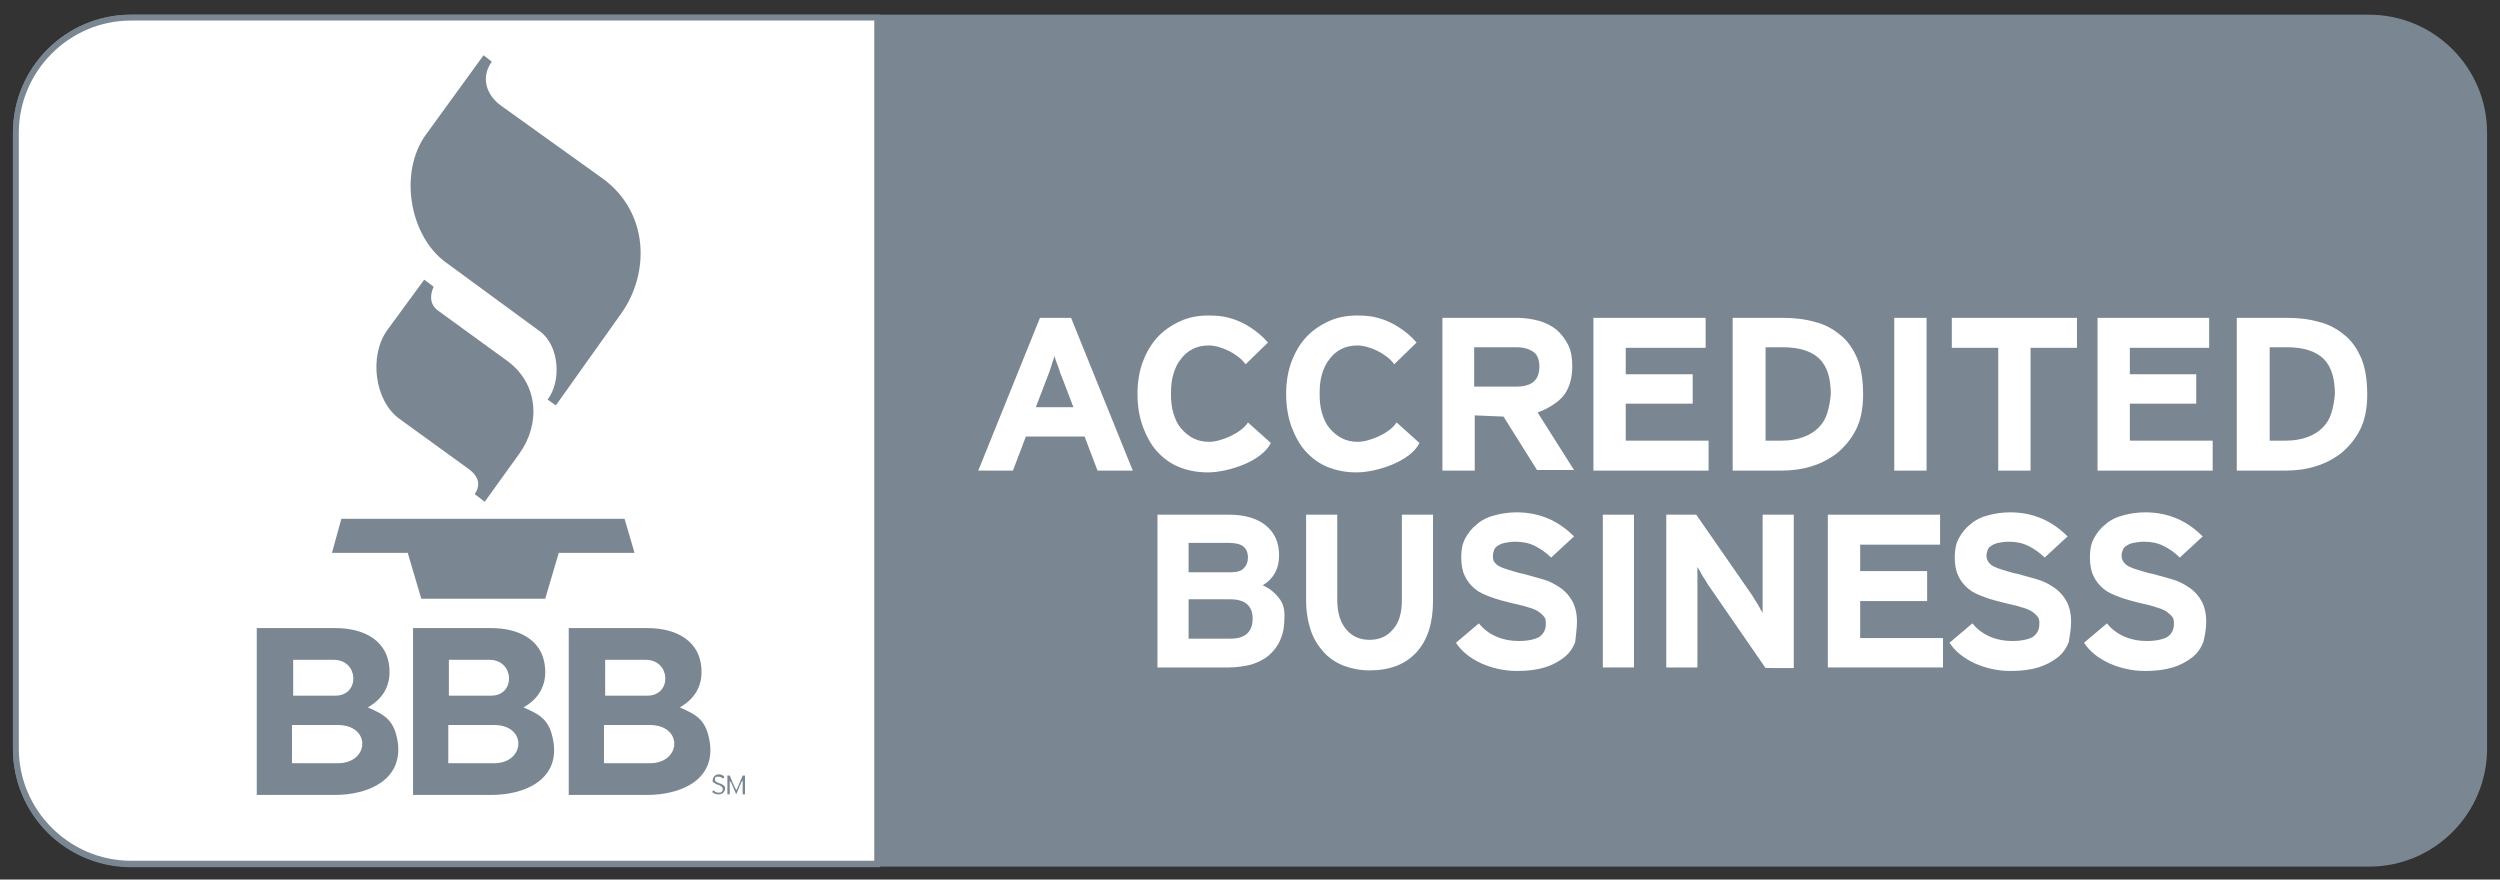 <?xml version="1.0" encoding="utf-8"?>
<!-- Generator: Adobe Illustrator 17.1.0, SVG Export Plug-In . SVG Version: 6.00 Build 0)  -->
<!DOCTYPE svg PUBLIC "-//W3C//DTD SVG 1.1//EN" "http://www.w3.org/Graphics/SVG/1.1/DTD/svg11.dtd">
<svg version="1.1" id="Layer_1" xmlns="http://www.w3.org/2000/svg" xmlns:xlink="http://www.w3.org/1999/xlink" x="0px" y="0px"
	 viewBox="0 0 425.5 149.7" enable-background="new 0 0 425.5 149.7" xml:space="preserve">
<rect x="0" y="0" width="425.5" height="149.7" fill="#333333" stroke="none"/>
<path fill-rule="evenodd" clip-rule="evenodd" fill="#7A8793" d="M423.3,127.4c0,11.1-9,20.1-20.1,20.1H22.3
	c-11.1,0-20.1-9-20.1-20.1V22.6c0-11.1,9-20.1,20.1-20.1h380.9c11.1,0,20.1,9,20.1,20.1V127.4z"/>
<g>
	<path fill-rule="evenodd" clip-rule="evenodd" fill="#FFFFFF" d="M22.3,147c-10.8,0-19.6-8.8-19.6-19.6V22.6
		C2.7,11.8,11.5,3,22.3,3h127v144H22.3z"/>
	<path fill="#7A8793" d="M148.8,3.5v143H22.3c-10.5,0-19.1-8.6-19.1-19.1V22.6c0-10.5,8.6-19.1,19.1-19.1H148.8 M149.8,2.5H22.3
		c-11.1,0-20.1,9-20.1,20.1v104.9c0,11.1,9,20.1,20.1,20.1h127.5V2.5L149.8,2.5z"/>
</g>
<path fill-rule="evenodd" clip-rule="evenodd" fill="#7A8793" d="M72.2,47.6l-6.3,8.6c-3.1,4.3-2.2,12,2.1,15.1l11.6,8.4
	c2,1.4,2.2,2.9,1.2,4.4l1.7,1.3l5.9-8.2c3.6-5,3.3-11.9-2.1-15.8l-11.7-8.5c-1.4-1-1.5-2.5-0.8-4.1L72.2,47.6L72.2,47.6z"/>
<path fill-rule="evenodd" clip-rule="evenodd" fill="#7A8793" d="M82.3,9.4l-9.8,13.5c-4.6,6.3-2.9,17.1,3.3,21.7l16.1,11.8
	c3.3,2.4,3.7,8.5,1.3,11.6l1.4,1l11.1-15.6c5-7,4.7-17.3-3.1-23L85.3,18c-2.4-1.7-3.6-4.7-1.6-7.5L82.3,9.4L82.3,9.4z"/>
<path fill-rule="evenodd" clip-rule="evenodd" fill="#7A8793" d="M56.5,94.1h12.9l2.3,7.8c7,0,14.1,0,21.1,0l2.3-7.8h12.9l-1.7-5.8
	c-16.1,0-32.2,0-48.2,0L56.5,94.1L56.5,94.1z"/>
<path fill-rule="evenodd" clip-rule="evenodd" fill="#7A8793" d="M123.4,134.3c0-0.1,0-0.2,0-0.3c0-0.1-0.1-0.2-0.2-0.3
	s-0.2-0.1-0.3-0.2c-0.1-0.1-0.3-0.1-0.5-0.2c-0.2-0.1-0.3-0.1-0.4-0.2c-0.1,0-0.2-0.1-0.2-0.1c-0.1-0.1-0.1-0.1-0.1-0.2
	c0-0.1,0-0.1,0-0.2c0-0.1,0-0.1,0-0.2c0-0.1,0.1-0.1,0.1-0.1c0.1,0,0.1-0.1,0.2-0.1c0.1,0,0.2,0,0.3,0c0.2,0,0.3,0,0.4,0.1
	s0.2,0.1,0.4,0.2l0.2-0.3c-0.1-0.1-0.3-0.2-0.4-0.3c-0.2-0.1-0.3-0.1-0.6-0.1c-0.2,0-0.3,0-0.4,0.1c-0.1,0-0.2,0.1-0.3,0.2
	c-0.1,0.1-0.2,0.2-0.2,0.3c0,0.1-0.1,0.2-0.1,0.3c0,0.1,0,0.2,0,0.3c0,0.1,0.1,0.2,0.2,0.2c0.1,0.1,0.2,0.1,0.3,0.2
	c0.1,0.1,0.3,0.1,0.5,0.2c0.2,0.1,0.3,0.1,0.4,0.2c0.1,0.1,0.2,0.1,0.2,0.2c0.1,0.1,0.1,0.1,0.1,0.2c0,0.1,0,0.1,0,0.2
	c0,0.2-0.1,0.3-0.2,0.4c-0.1,0.1-0.3,0.1-0.5,0.1c-0.2,0-0.3,0-0.5-0.1c-0.1-0.1-0.3-0.2-0.4-0.3l-0.2,0.3c0.1,0.1,0.3,0.2,0.5,0.3
	c0.2,0.1,0.4,0.1,0.6,0.1c0.2,0,0.3,0,0.5-0.1c0.1,0,0.3-0.1,0.3-0.2c0.1-0.1,0.2-0.2,0.2-0.3C123.3,134.6,123.4,134.5,123.4,134.3
	L123.4,134.3z"/>
<path fill-rule="evenodd" clip-rule="evenodd" fill="#7A8793" d="M126.8,135.2V132h-0.4l-0.8,1.9c0,0,0,0.1-0.1,0.2
	c0,0.1,0,0.1-0.1,0.2c0,0.1,0,0.1-0.1,0.2c0,0.1,0,0.1,0,0.1c0,0,0-0.1,0-0.1c0-0.1,0-0.1-0.1-0.2c0-0.1,0-0.1-0.1-0.2
	c0-0.1,0-0.1-0.1-0.2l-0.8-1.9h-0.4v3.2h0.4V133v-0.3c0,0,0,0.1,0,0.1c0,0,0,0.1,0,0.1c0,0,0,0.1,0.1,0.1c0,0.1,0,0.1,0.1,0.1
	l0.9,2.1l0.9-2.1c0,0,0-0.1,0.1-0.1c0,0,0-0.1,0.1-0.1c0,0,0-0.1,0-0.1c0,0,0-0.1,0-0.1v0.3v2.2H126.8L126.8,135.2z"/>
<path fill-rule="evenodd" clip-rule="evenodd" fill="#7A8793" d="M67.7,126.3c-0.6-3.7-2.1-4.6-5.1-5.9c2.3-1.3,3.7-3.3,3.7-6
	c0-5.4-4.4-7.5-9.2-7.5H43.7v28.4H57C62.6,135.3,68.6,132.8,67.7,126.3z M49.8,112.3h7c4.3,0,4.5,6.1,0.3,6.1h-7.2V112.3z
	 M57.5,129.9h-7.8v-6.5h7.8C63.2,123.4,62.9,129.9,57.5,129.9z"/>
<path fill-rule="evenodd" clip-rule="evenodd" fill="#7A8793" d="M94.2,126.3c-0.6-3.7-2.1-4.6-5.1-5.9c2.3-1.3,3.7-3.3,3.7-6
	c0-5.4-4.4-7.5-9.2-7.5H70.3v28.4h13.3C89.2,135.3,95.2,132.8,94.2,126.3z M76.3,112.3h7c4.3,0,4.5,6.1,0.3,6.1h-7.2V112.3z
	 M84.1,129.9h-7.8v-6.5h7.8C89.8,123.4,89.4,129.9,84.1,129.9z"/>
<path fill-rule="evenodd" clip-rule="evenodd" fill="#7A8793" d="M120.8,126.3c-0.6-3.7-2.1-4.6-5.1-5.9c2.3-1.3,3.7-3.3,3.7-6
	c0-5.4-4.4-7.5-9.2-7.5H96.8v28.4h13.3C115.8,135.3,121.8,132.8,120.8,126.3z M102.9,112.3h7c4.3,0,4.5,6.1,0.3,6.1h-7.2V112.3z
	 M110.6,129.9h-7.8v-6.5h7.8C116.3,123.4,116,129.9,110.6,129.9z"/>
<g>
	<path fill-rule="evenodd" clip-rule="evenodd" fill="#FFFFFF" d="M215.8,58.3c-1.6-1.9-4.2-3.6-6.6-4.2c-1-0.3-2.2-0.4-3.5-0.4
		c-1.8,0-3.4,0.3-4.9,1c-1.5,0.7-2.8,1.6-3.8,2.7c-1.1,1.2-1.9,2.6-2.5,4.2c-0.6,1.6-0.9,3.5-0.9,5.4c0,2.1,0.3,3.9,0.9,5.6
		c0.6,1.6,1.4,3.1,2.4,4.2c1.1,1.2,2.3,2.1,3.8,2.7c1.5,0.6,3.1,0.9,4.9,0.9c3.3,0,9.1-1.8,10.7-5l-3.9-3.5
		c-1.1,1.8-4.6,3.3-6.6,3.3c-1,0-1.9-0.2-2.7-0.6c-0.8-0.4-1.5-1-2.1-1.7c-0.6-0.7-1-1.6-1.3-2.6c-0.3-1-0.4-2.1-0.4-3.3
		c0-1.2,0.1-2.3,0.4-3.3c0.3-1,0.7-1.9,1.3-2.6c0.5-0.7,1.2-1.3,2-1.7c0.8-0.4,1.7-0.6,2.7-0.6c2.1,0,5,1.4,6.3,3.2L215.8,58.3
		L215.8,58.3z"/>
	<polygon fill-rule="evenodd" clip-rule="evenodd" fill="#FFFFFF" points="290.8,80.1 290.8,75 276.7,75 276.7,68.7 288.1,68.7 
		288.1,63.7 276.7,63.7 276.7,59.2 290.3,59.2 290.3,54.1 271.2,54.1 271.2,80.1 290.8,80.1 	"/>
	<path fill-rule="evenodd" clip-rule="evenodd" fill="#FFFFFF" d="M316.1,61c-0.7-1.6-1.6-3-2.9-4c-1.2-1-2.6-1.8-4.3-2.2
		c-1.7-0.5-3.5-0.7-5.4-0.7h-8.6v26h8.2c1.7,0,3.5-0.2,5.1-0.7c1.7-0.5,3.2-1.3,4.5-2.3c1.3-1.1,2.4-2.4,3.2-4
		c0.8-1.6,1.2-3.6,1.2-5.9C317.1,64.7,316.8,62.7,316.1,61z M311,70.3c-0.3,1-0.8,1.8-1.5,2.5c-0.7,0.7-1.5,1.2-2.6,1.6
		c-1.1,0.4-2.3,0.6-3.7,0.6h-2.7V59.1h2.9c2.9,0,5,0.7,6.3,2c1.3,1.3,1.9,3.3,1.9,6C311.5,68.3,311.3,69.3,311,70.3z"/>
	<polygon fill-rule="evenodd" clip-rule="evenodd" fill="#FFFFFF" points="327.9,80.1 327.9,54.1 322.4,54.1 322.4,80.1 327.9,80.1 
			"/>
	<polygon fill-rule="evenodd" clip-rule="evenodd" fill="#FFFFFF" points="353.5,59.2 353.5,54.1 332.2,54.1 332.2,59.2 340.1,59.2 
		340.1,80.1 345.6,80.1 345.6,59.2 353.5,59.2 	"/>
	<path fill-rule="evenodd" clip-rule="evenodd" fill="#FFFFFF" d="M401.9,61c-0.7-1.6-1.6-3-2.9-4c-1.2-1-2.6-1.8-4.3-2.2
		c-1.7-0.5-3.5-0.7-5.4-0.7h-8.6v26h8.2c1.7,0,3.5-0.2,5.1-0.7c1.7-0.5,3.2-1.3,4.5-2.3c1.3-1.1,2.4-2.4,3.2-4
		c0.8-1.6,1.2-3.6,1.2-5.9C402.9,64.7,402.6,62.7,401.9,61z M396.8,70.3c-0.3,1-0.8,1.8-1.5,2.5c-0.7,0.7-1.5,1.2-2.6,1.6
		c-1.1,0.4-2.3,0.6-3.7,0.6h-2.7V59.1h2.9c2.9,0,5,0.7,6.3,2c1.3,1.3,1.9,3.3,1.9,6C397.3,68.3,397.1,69.3,396.8,70.3z"/>
	<polygon fill-rule="evenodd" clip-rule="evenodd" fill="#FFFFFF" points="376.6,80.1 376.6,75 362.5,75 362.5,68.7 373.8,68.7 
		373.8,63.7 362.5,63.7 362.5,59.2 376,59.2 376,54.1 357,54.1 357,80.1 376.6,80.1 	"/>
	<polygon fill-rule="evenodd" clip-rule="evenodd" fill="#FFFFFF" points="330.7,113.6 330.7,108.6 316.6,108.6 316.6,102.3 
		328,102.3 328,97.2 316.6,97.2 316.6,92.7 330.2,92.7 330.2,87.6 311.1,87.6 311.1,113.6 330.7,113.6 	"/>
	<path fill-rule="evenodd" clip-rule="evenodd" fill="#FFFFFF" d="M241.1,58.3c-1.6-1.9-4.2-3.6-6.6-4.2c-1-0.3-2.2-0.4-3.5-0.4
		c-1.8,0-3.4,0.3-4.9,1c-1.5,0.7-2.8,1.6-3.8,2.7c-1.1,1.2-1.9,2.6-2.5,4.2c-0.6,1.6-0.9,3.5-0.9,5.4c0,2.1,0.3,3.9,0.9,5.6
		c0.6,1.6,1.4,3.1,2.4,4.2c1.1,1.2,2.3,2.1,3.8,2.7c1.5,0.6,3.1,0.9,4.9,0.9c3.3,0,9.1-1.8,10.7-5l-3.9-3.5
		c-1.1,1.8-4.6,3.3-6.6,3.3c-1,0-1.9-0.2-2.7-0.6c-0.8-0.4-1.5-1-2.1-1.7c-0.6-0.7-1-1.6-1.3-2.6c-0.3-1-0.4-2.1-0.4-3.3
		c0-1.2,0.1-2.3,0.4-3.3c0.3-1,0.7-1.9,1.3-2.6c0.5-0.7,1.2-1.3,2-1.7c0.8-0.4,1.7-0.6,2.7-0.6c2.1,0,5,1.4,6.3,3.2L241.1,58.3
		L241.1,58.3z"/>
	<path fill-rule="evenodd" clip-rule="evenodd" fill="#FFFFFF" d="M217.6,101.7c-0.7-0.9-1.6-1.6-2.7-2.1c0.9-0.5,1.6-1.2,2.1-2.1
		c0.5-0.9,0.7-1.9,0.7-3c0-2.2-0.8-3.9-2.3-5.1c-1.5-1.2-3.6-1.8-6.2-1.8h-12.2v26h12.1c1.4,0,2.7-0.2,3.9-0.5
		c1.2-0.4,2.2-0.9,3-1.6c0.8-0.7,1.5-1.6,1.9-2.6c0.5-1.1,0.7-2.3,0.7-3.6C218.7,103.8,218.4,102.6,217.6,101.7z M202.3,92.4h6.8
		c1.2,0,2,0.2,2.5,0.6c0.5,0.4,0.8,1,0.8,1.9c0,0.7-0.2,1.3-0.7,1.8c-0.4,0.5-1.2,0.7-2.3,0.7h-7.1V92.4z M212.3,107.8
		c-0.6,0.6-1.6,0.9-2.9,0.9h-7.1V102h7.1c2.5,0,3.8,1.1,3.8,3.3C213.2,106.4,212.9,107.2,212.3,107.8z"/>
	<path fill-rule="evenodd" clip-rule="evenodd" fill="#FFFFFF" d="M243.9,102.2V87.6h-5.3v14.6c0,2.1-0.5,3.8-1.5,4.9
		c-1,1.2-2.3,1.8-4,1.8s-3-0.6-4-1.8c-1-1.2-1.5-2.9-1.5-5V87.6h-5.3v14.6c0,1.9,0.3,3.6,0.8,5.1c0.5,1.5,1.3,2.7,2.2,3.7
		c0.9,1,2.1,1.8,3.4,2.3c1.3,0.5,2.8,0.8,4.4,0.8c3.4,0,6.1-1,8-3.1C243,108.9,243.9,106,243.9,102.2L243.9,102.2z"/>
	<path fill-rule="evenodd" clip-rule="evenodd" fill="#FFFFFF" d="M268.4,105.8c0-1.4-0.3-2.6-0.8-3.5c-0.5-0.9-1.2-1.7-2.1-2.3
		c-0.9-0.6-1.8-1.1-2.9-1.4c-1.1-0.3-2.1-0.6-3.2-0.9c-1.1-0.2-1.9-0.5-2.6-0.7c-0.7-0.2-1.2-0.4-1.6-0.6c-0.4-0.2-0.7-0.5-0.9-0.8
		c-0.2-0.3-0.2-0.6-0.2-1.1c0-0.3,0.1-0.6,0.2-0.9c0.1-0.3,0.3-0.5,0.6-0.7c0.3-0.2,0.7-0.4,1.2-0.5c0.5-0.1,1.1-0.2,1.8-0.2
		c1.2,0,2.3,0.2,3.3,0.7c1,0.5,1.9,1.1,2.8,2l3.9-3.6c-1.3-1.3-2.7-2.3-4.3-3c-1.6-0.7-3.4-1.1-5.5-1.1c-1.3,0-2.6,0.2-3.7,0.5
		c-1.2,0.3-2.2,0.8-3,1.5c-0.9,0.7-1.5,1.5-2,2.4c-0.5,0.9-0.7,2-0.7,3.2c0,1.3,0.2,2.4,0.6,3.2c0.4,0.9,1,1.6,1.7,2.2
		c0.7,0.6,1.6,1,2.7,1.4c1,0.4,2.2,0.7,3.4,1c1.2,0.3,2.3,0.5,3.1,0.8c0.8,0.2,1.4,0.5,1.8,0.8c0.4,0.3,0.7,0.6,0.9,0.9
		c0.2,0.3,0.2,0.7,0.2,1.1c0,1-0.4,1.7-1.1,2.2c-0.7,0.4-1.9,0.7-3.5,0.7c-1.3,0-2.5-0.2-3.7-0.7c-1.2-0.5-2.2-1.2-3.1-2.3l-3.9,3.3
		c1,1.5,2.4,2.6,4.3,3.5c1.8,0.8,3.9,1.3,6.1,1.3c1.8,0,3.4-0.2,4.7-0.6c1.3-0.4,2.4-1,3.3-1.7c0.9-0.7,1.5-1.6,1.9-2.6
		C268.2,108.1,268.4,107,268.4,105.8L268.4,105.8z"/>
	<polygon fill-rule="evenodd" clip-rule="evenodd" fill="#FFFFFF" points="278.1,113.6 278.1,87.6 272.8,87.6 272.8,113.6 
		278.1,113.6 	"/>
	<path fill-rule="evenodd" clip-rule="evenodd" fill="#FFFFFF" d="M305.3,113.6v-26H300v11c0,0.4,0,0.8,0,1.4c0,0.5,0,1.1,0,1.7
		c0,0.5,0,1.1,0,1.5c0,0.5,0,0.8,0,1.1c-0.2-0.3-0.5-0.8-0.8-1.4c-0.4-0.6-0.7-1.1-1-1.6l-9.5-13.7h-5.1v26h5.3v-11.4
		c0-0.4,0-0.8,0-1.4c0-0.5,0-1.1,0-1.6c0-0.6,0-1.1,0-1.6c0-0.5,0-0.8,0-1.1c0.2,0.3,0.5,0.8,0.8,1.4c0.4,0.6,0.7,1.1,1,1.6
		l9.8,14.2H305.3L305.3,113.6z"/>
	<path fill-rule="evenodd" clip-rule="evenodd" fill="#FFFFFF" d="M352.5,105.8c0-1.4-0.3-2.6-0.8-3.5c-0.5-0.9-1.2-1.7-2.1-2.3
		c-0.9-0.6-1.8-1.1-2.9-1.4c-1.1-0.3-2.1-0.6-3.2-0.9c-1.1-0.2-1.9-0.5-2.6-0.7c-0.7-0.2-1.2-0.4-1.6-0.6c-0.4-0.2-0.7-0.5-0.9-0.8
		c-0.2-0.3-0.3-0.6-0.3-1.1c0-0.3,0.1-0.6,0.2-0.9c0.1-0.3,0.3-0.5,0.6-0.7c0.3-0.2,0.7-0.4,1.2-0.5c0.5-0.1,1.1-0.2,1.8-0.2
		c1.2,0,2.3,0.2,3.3,0.7c1,0.5,1.9,1.1,2.8,2l3.9-3.6c-1.3-1.3-2.7-2.3-4.3-3c-1.6-0.7-3.4-1.1-5.5-1.1c-1.3,0-2.6,0.2-3.7,0.5
		c-1.2,0.3-2.2,0.8-3,1.5c-0.9,0.7-1.5,1.5-2,2.4c-0.5,0.9-0.7,2-0.7,3.2c0,1.3,0.2,2.4,0.6,3.2c0.4,0.9,1,1.6,1.7,2.2
		c0.7,0.6,1.6,1,2.7,1.4c1,0.4,2.2,0.7,3.4,1c1.2,0.3,2.3,0.5,3.1,0.8c0.8,0.2,1.4,0.5,1.8,0.8c0.4,0.3,0.7,0.6,0.9,0.9
		c0.2,0.3,0.2,0.7,0.2,1.1c0,1-0.4,1.7-1.1,2.2c-0.7,0.4-1.9,0.7-3.5,0.7c-1.3,0-2.5-0.2-3.7-0.7c-1.2-0.5-2.2-1.2-3.1-2.3l-3.9,3.3
		c1,1.5,2.4,2.6,4.3,3.5c1.8,0.8,3.9,1.3,6.1,1.3c1.8,0,3.4-0.2,4.7-0.6c1.3-0.4,2.4-1,3.3-1.7c0.9-0.7,1.5-1.6,1.9-2.6
		C352.3,108.1,352.5,107,352.5,105.8L352.5,105.8z"/>
	<path fill-rule="evenodd" clip-rule="evenodd" fill="#FFFFFF" d="M375.5,105.8c0-1.4-0.3-2.6-0.8-3.5c-0.5-0.9-1.2-1.7-2.1-2.3
		c-0.9-0.6-1.8-1.1-2.9-1.4c-1.1-0.3-2.1-0.6-3.2-0.9c-1.1-0.2-1.9-0.5-2.6-0.7c-0.7-0.2-1.2-0.4-1.6-0.6c-0.4-0.2-0.7-0.5-0.9-0.8
		c-0.2-0.3-0.3-0.6-0.3-1.1c0-0.3,0.1-0.6,0.2-0.9c0.1-0.3,0.3-0.5,0.6-0.7c0.3-0.2,0.7-0.4,1.2-0.5c0.5-0.1,1.1-0.2,1.8-0.2
		c1.2,0,2.3,0.2,3.3,0.7c1,0.5,1.9,1.1,2.8,2l3.9-3.6c-1.3-1.3-2.7-2.3-4.3-3c-1.6-0.7-3.4-1.1-5.5-1.1c-1.3,0-2.6,0.2-3.7,0.5
		c-1.2,0.3-2.2,0.8-3,1.5c-0.9,0.7-1.5,1.5-2,2.4s-0.7,2-0.7,3.2c0,1.3,0.2,2.4,0.6,3.2c0.4,0.9,1,1.6,1.7,2.2
		c0.7,0.6,1.6,1,2.7,1.4c1,0.4,2.2,0.7,3.4,1c1.2,0.3,2.3,0.5,3,0.8c0.8,0.2,1.4,0.5,1.8,0.8c0.4,0.3,0.7,0.6,0.9,0.9
		c0.2,0.3,0.2,0.7,0.2,1.1c0,1-0.4,1.7-1.1,2.2c-0.7,0.4-1.9,0.7-3.5,0.7c-1.3,0-2.5-0.2-3.7-0.7c-1.2-0.5-2.2-1.2-3.1-2.3l-3.9,3.3
		c1,1.5,2.4,2.6,4.3,3.5c1.8,0.8,3.9,1.3,6.1,1.3c1.8,0,3.4-0.2,4.7-0.6c1.3-0.4,2.4-1,3.3-1.7c0.9-0.7,1.5-1.6,1.9-2.6
		C375.3,108.1,375.5,107,375.5,105.8L375.5,105.8z"/>
	<path fill-rule="evenodd" clip-rule="evenodd" fill="#FFFFFF" d="M182.3,54.1h-5.3l-10.5,26h5.9l2.2-5.8h10l2.2,5.8h6L182.3,54.1z
		 M176.3,69.3l1.8-4.7c0.3-0.8,0.6-1.5,0.8-2.2c0.2-0.7,0.4-1.3,0.6-1.8c0.1,0.5,0.3,1.1,0.6,1.8c0.2,0.7,0.5,1.5,0.8,2.2l1.8,4.7
		H176.3z"/>
	<path fill-rule="evenodd" clip-rule="evenodd" fill="#FFFFFF" d="M261.7,70.2c1.7-0.6,3.7-1.8,4.6-3.1c0.9-1.3,1.3-2.9,1.3-4.8
		c0-1.4-0.2-2.6-0.7-3.6c-0.5-1-1.2-1.9-2-2.6c-0.9-0.7-1.9-1.2-3-1.5c-1.1-0.3-2.4-0.5-3.6-0.5h-12.8v26h5.5v-9.4l4.9,0.2l5.7,9.1
		h6.3L261.7,70.2z M258.1,65.8h-7.2v-6.7h7.2c1.2,0,2.2,0.3,2.9,0.8c0.7,0.5,1,1.4,1,2.5C262,64.7,260.7,65.8,258.1,65.8z"/>
</g>
</svg>
